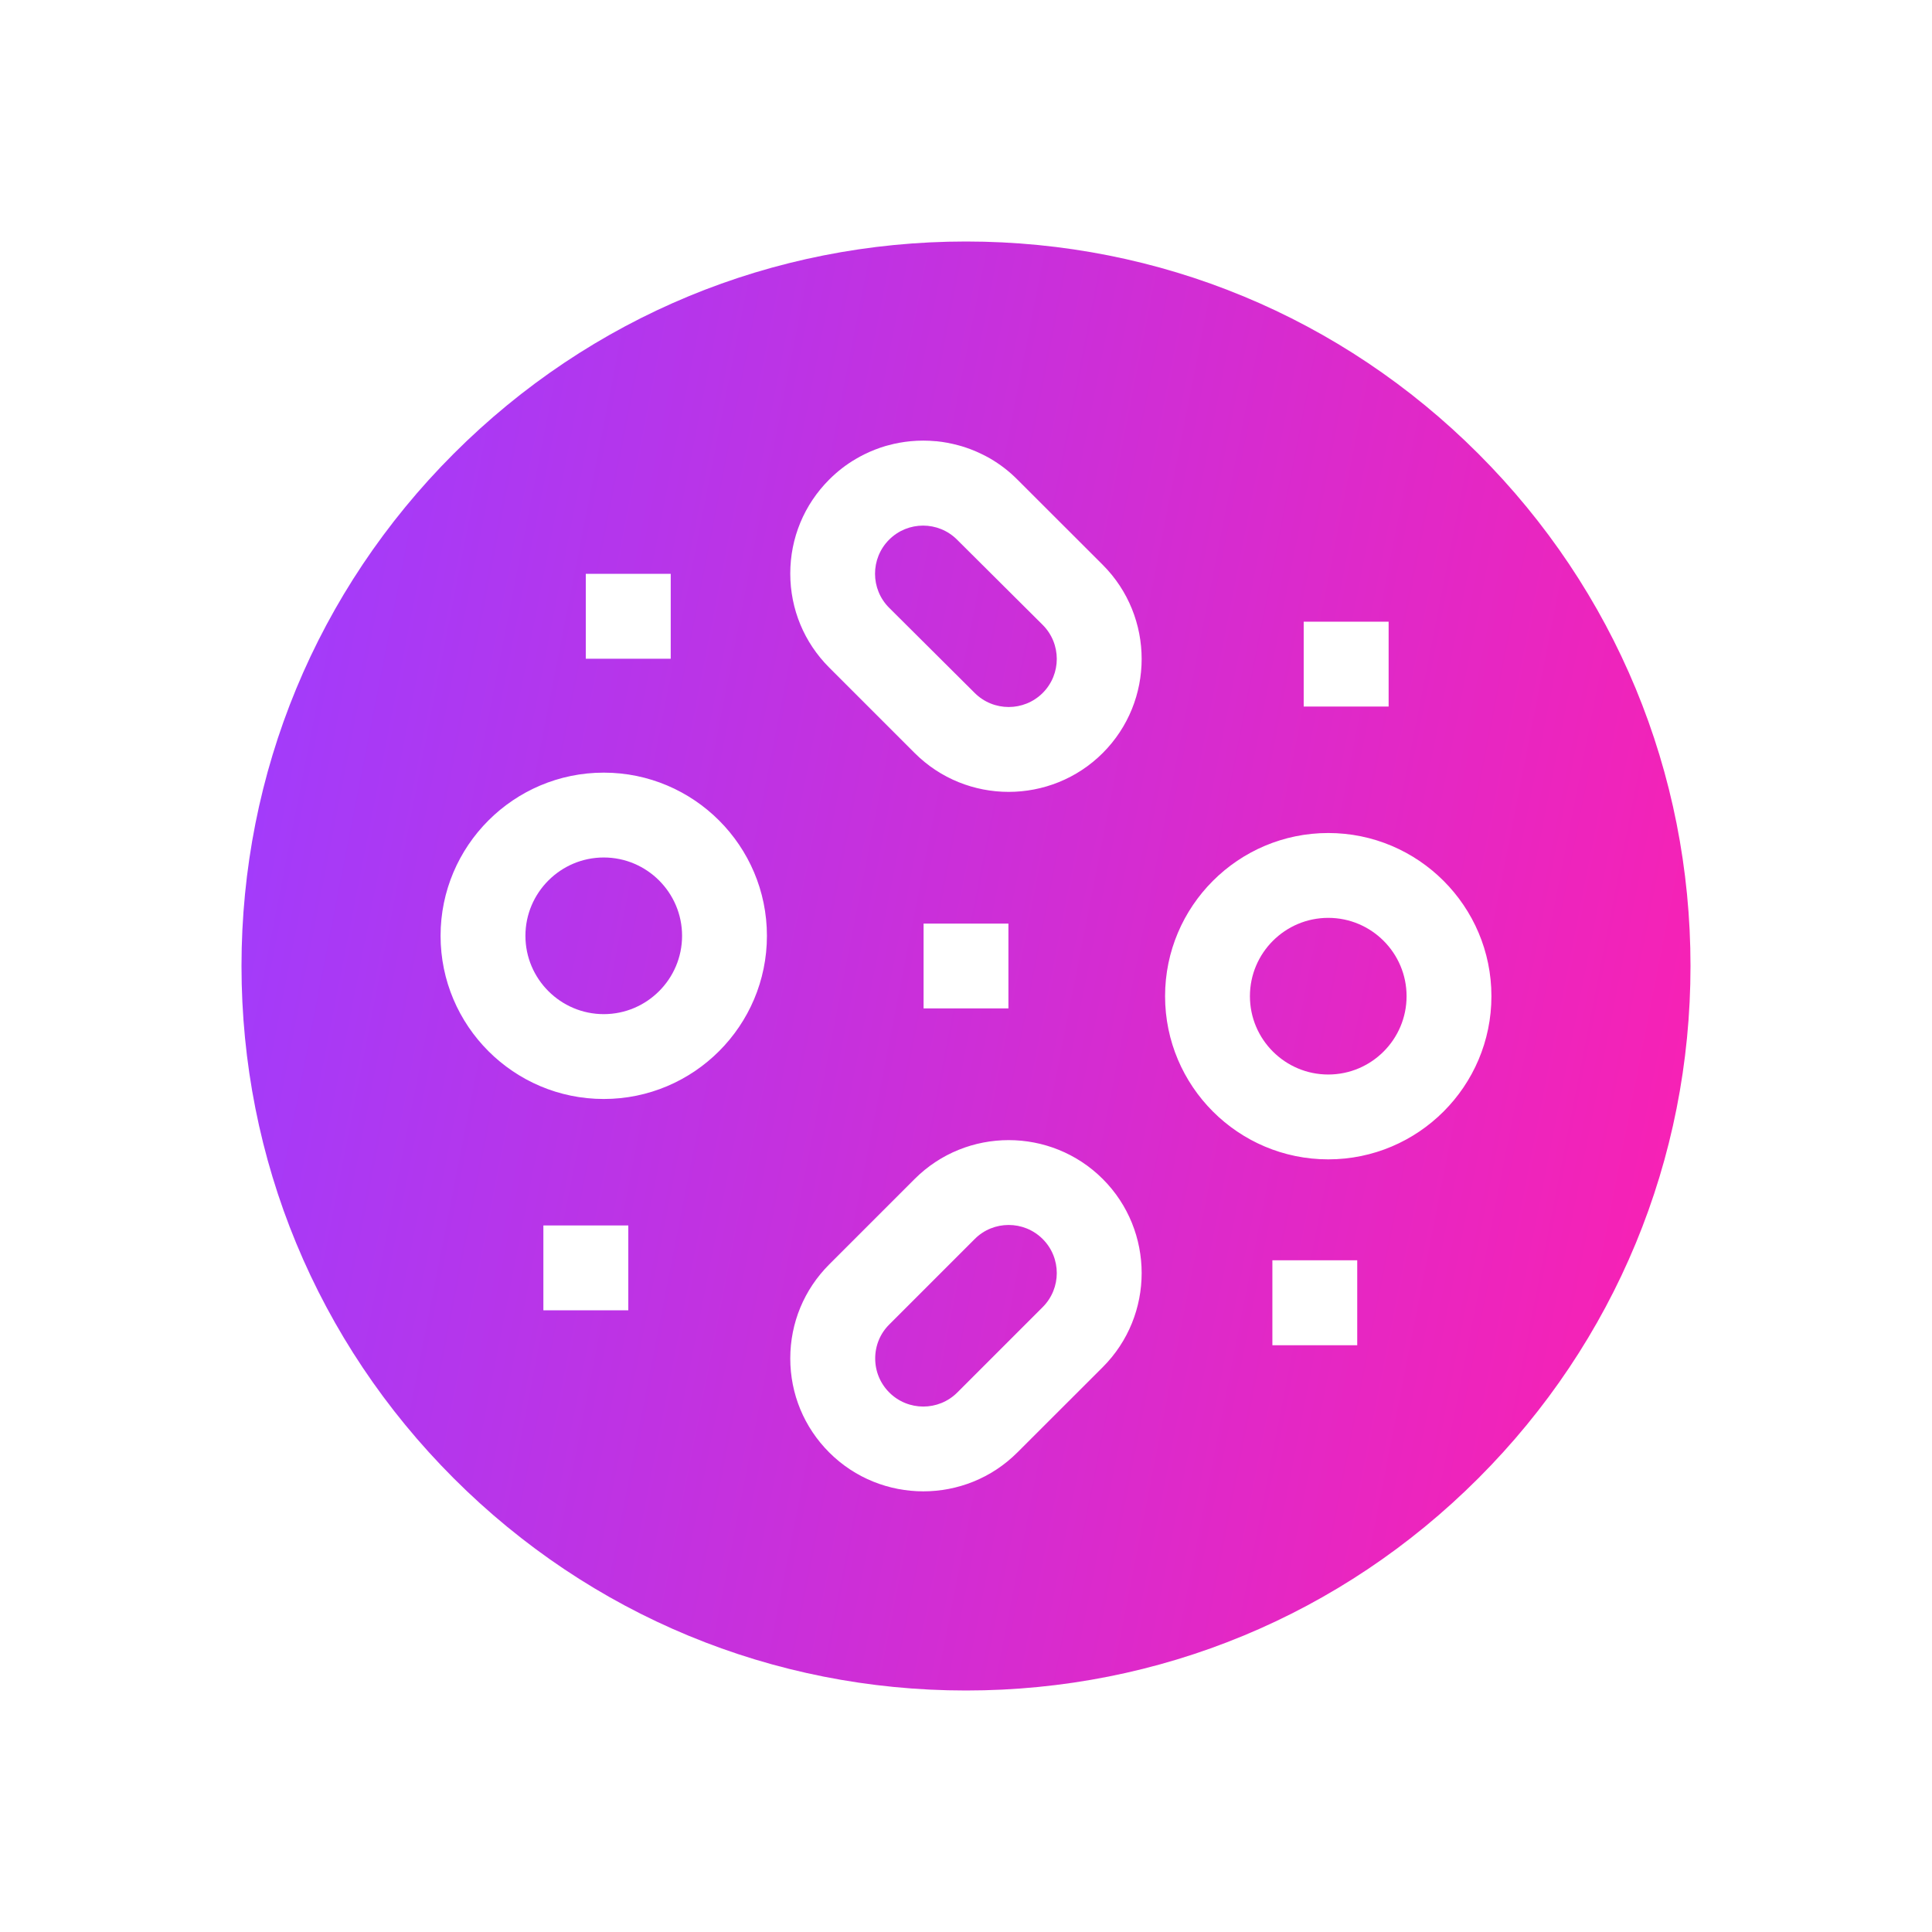 <svg width="24" height="24" viewBox="0 0 24 24" fill="none" xmlns="http://www.w3.org/2000/svg">
<path d="M16.5 11.402C17.037 11.402 17.473 11.839 17.473 12.375C17.473 12.911 17.037 13.348 16.5 13.348C15.963 13.348 15.527 12.911 15.527 12.375C15.527 11.839 15.963 11.402 16.5 11.402Z" fill="url(#paint0_linear_433_10452)"/>
<path d="M7.5 13.652C8.618 13.652 9.527 12.743 9.527 11.625C9.527 10.507 8.618 9.598 7.5 9.598C6.382 9.598 5.473 10.507 5.473 11.625C5.473 12.743 6.382 13.652 7.5 13.652ZM10.301 18.043C10.623 18.365 11.047 18.526 11.47 18.526C11.893 18.526 12.316 18.365 12.638 18.043L13.699 16.983C14.021 16.661 14.182 16.238 14.182 15.815C14.182 15.391 14.021 14.968 13.699 14.646C13.054 14.002 12.006 14.002 11.362 14.646L10.301 15.707C9.989 16.019 9.817 16.434 9.817 16.875C9.817 17.316 9.989 17.731 10.301 18.043ZM11.362 9.354C11.684 9.676 12.107 9.837 12.53 9.837C12.953 9.837 13.377 9.676 13.699 9.354C14.343 8.71 14.343 7.662 13.699 7.017L12.638 5.957C12.534 5.852 12.419 5.765 12.297 5.694C12.266 5.676 12.234 5.66 12.202 5.644C12.178 5.632 12.153 5.621 12.129 5.61C12.104 5.599 12.079 5.589 12.055 5.58C12.02 5.567 11.985 5.555 11.949 5.544C11.934 5.539 11.918 5.535 11.902 5.531C11.813 5.507 11.723 5.49 11.633 5.481C11.63 5.481 11.627 5.481 11.625 5.481C11.521 5.471 11.416 5.471 11.311 5.481C11.219 5.49 11.127 5.506 11.037 5.531C11.024 5.534 11.012 5.538 10.999 5.541C10.909 5.568 10.822 5.602 10.737 5.644C10.701 5.662 10.665 5.681 10.63 5.702C10.512 5.771 10.402 5.856 10.301 5.957C9.989 6.269 9.817 6.684 9.817 7.125C9.817 7.566 9.989 7.981 10.301 8.293L11.362 9.354ZM16.5 14.402C17.618 14.402 18.527 13.493 18.527 12.375C18.527 11.257 17.618 10.348 16.5 10.348C15.382 10.348 14.473 11.257 14.473 12.375C14.473 13.493 15.382 14.402 16.5 14.402ZM18.364 5.636C20.064 7.336 21 9.596 21 12C21 14.404 20.064 16.664 18.364 18.364C16.664 20.064 14.404 21 12 21C9.596 21 7.336 20.064 5.636 18.364C3.936 16.664 3 14.404 3 12C3 9.596 3.936 7.336 5.636 5.636C7.336 3.936 9.596 3 12 3C14.404 3 16.664 3.936 18.364 5.636ZM17.25 8.777V7.723H16.195V8.777H17.25ZM16.86 16.711V15.656H15.806V16.711H16.86ZM12.527 12.527V11.473H11.473V12.527H12.527ZM8.332 8.183V7.128H7.277V8.183H8.332ZM7.805 16.277V15.223H6.75V16.277H7.805Z" fill="url(#paint1_linear_433_10452)"/>
<path d="M12.953 7.763C13.186 7.996 13.186 8.375 12.953 8.608C12.72 8.841 12.341 8.841 12.108 8.608L11.046 7.551C10.812 7.318 10.811 6.938 11.045 6.704C11.278 6.471 11.656 6.471 11.889 6.704L12.953 7.763Z" fill="url(#paint2_linear_433_10452)"/>
<path d="M12.953 15.392C13.186 15.625 13.186 16.004 12.953 16.237L11.892 17.298C11.659 17.531 11.28 17.531 11.047 17.298C10.934 17.185 10.872 17.035 10.872 16.875C10.872 16.715 10.934 16.565 11.047 16.453L12.108 15.392C12.224 15.275 12.377 15.217 12.53 15.217C12.683 15.217 12.836 15.275 12.953 15.392Z" fill="url(#paint3_linear_433_10452)"/>
<path d="M7.5 10.652C8.036 10.652 8.473 11.089 8.473 11.625C8.473 12.161 8.036 12.598 7.5 12.598C6.964 12.598 6.527 12.161 6.527 11.625C6.527 11.089 6.964 10.652 7.5 10.652Z" fill="url(#paint4_linear_433_10452)"/>
<defs>
<linearGradient id="paint0_linear_433_10452" x1="3" y1="4.35" x2="23.823" y2="8.444" gradientUnits="userSpaceOnUse">
<stop stop-color="#9D3DFF"/>
<stop offset="1" stop-color="#FF1FAE"/>
</linearGradient>
<linearGradient id="paint1_linear_433_10452" x1="3" y1="4.35" x2="23.823" y2="8.444" gradientUnits="userSpaceOnUse">
<stop stop-color="#9D3DFF"/>
<stop offset="1" stop-color="#FF1FAE"/>
</linearGradient>
<linearGradient id="paint2_linear_433_10452" x1="3" y1="4.35" x2="23.823" y2="8.444" gradientUnits="userSpaceOnUse">
<stop stop-color="#9D3DFF"/>
<stop offset="1" stop-color="#FF1FAE"/>
</linearGradient>
<linearGradient id="paint3_linear_433_10452" x1="3" y1="4.35" x2="23.823" y2="8.444" gradientUnits="userSpaceOnUse">
<stop stop-color="#9D3DFF"/>
<stop offset="1" stop-color="#FF1FAE"/>
</linearGradient>
<linearGradient id="paint4_linear_433_10452" x1="3" y1="4.35" x2="23.823" y2="8.444" gradientUnits="userSpaceOnUse">
<stop stop-color="#9D3DFF"/>
<stop offset="1" stop-color="#FF1FAE"/>
</linearGradient>
</defs>
</svg>
